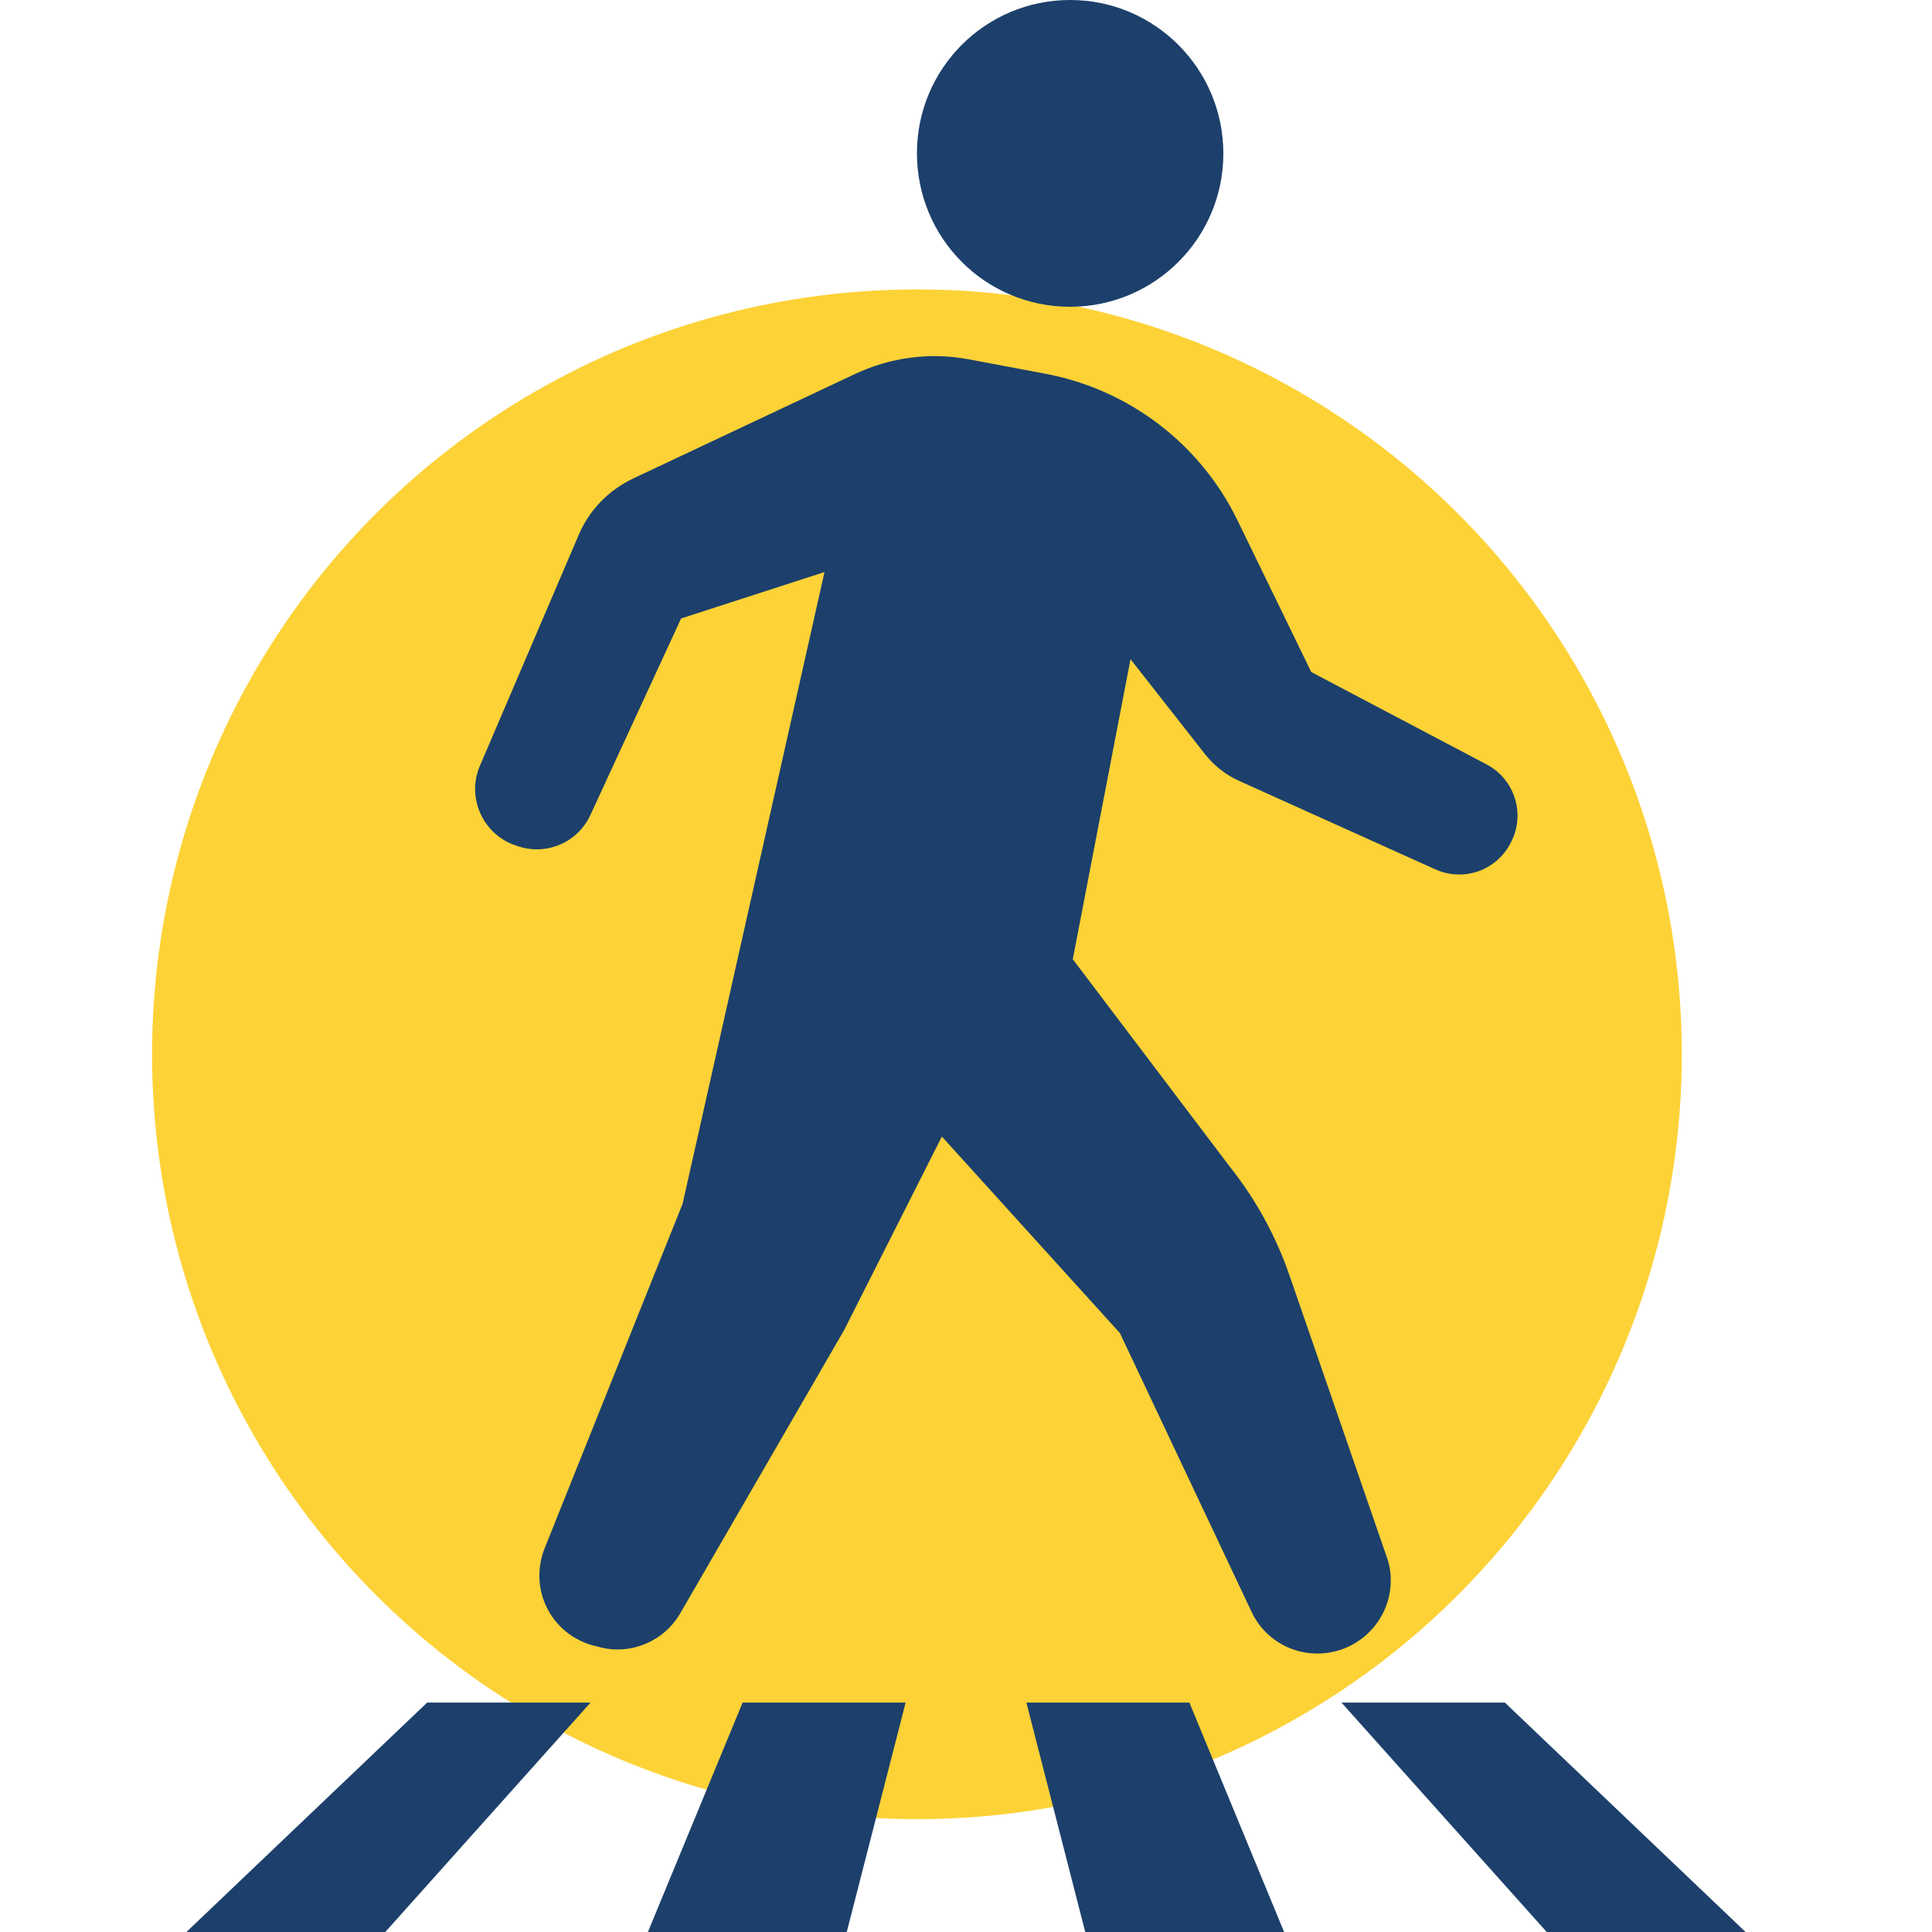 <?xml version="1.0" encoding="utf-8"?>
<!-- Generator: Adobe Illustrator 19.2.0, SVG Export Plug-In . SVG Version: 6.00 Build 0)  -->
<svg version="1.1" xmlns="http://www.w3.org/2000/svg" xmlns:xlink="http://www.w3.org/1999/xlink" x="0px" y="0px"
	 viewBox="0 0 512 512" style="enable-background:new 0 0 512 512;" xml:space="preserve">
<style type="text/css">
	.st0{fill:#FDD237;}
	.st1{fill:#1C406B;}
</style>
<g id="圖層_2">
	<circle class="st0" cx="243" cy="279.4" r="202.7"/>
</g>
<g id="_x32_">
	<g>
		<path class="st1" d="M283.6,81.3c22.4,0,40.6-18.2,40.6-40.6C324.2,18.2,306,0,283.6,0C261.1,0,243,18.2,243,40.6
			C243,63.1,261.1,81.3,283.6,81.3z"/>
		<path class="st1" d="M366.3,427.9c2.5-4.7,3-10.3,1.2-15.3l-25.7-74.4c-3.6-10.5-8.9-20.2-15.8-28.9l-41.7-55.1l15.3-79.5
			l19.7,25.1c2.4,3.1,5.6,5.6,9.2,7.2l51.9,23.4c3.8,1.7,8,1.8,11.9,0.3c3.8-1.5,6.9-4.5,8.5-8.3l0.2-0.4c3-7.3,0-15.7-7-19.4
			l-46.5-24.5l-19.6-40.3C318,117.5,299,103.1,276.8,99l-20.2-3.8c-10.2-1.9-20.6-0.5-30,3.9l-58.8,27.7
			c-6.5,3.1-11.7,8.4-14.5,15.1l-26.1,61c-1.7,3.9-1.7,8.3-0.1,12.2c1.6,3.9,4.7,7,8.6,8.6l0.6,0.2c7.8,3.2,16.7-0.3,20.2-8l24-52
			l38-12.3L180.9,319l-36.6,91.4c-2,5.1-1.8,10.7,0.6,15.6c2.4,4.9,6.8,8.5,12,10l1.6,0.4c8.4,2.4,17.4-1.3,21.8-8.9l43.4-75
			l25.9-51.3l47.2,52.1l34.9,73.9c3.9,8.3,13.2,12.7,22.2,10.4l0.4-0.1C359.4,436.1,363.7,432.7,366.3,427.9z"/>
		<polygon class="st1" points="49.4,512 102.1,512 156.5,451.2 113.2,451.2 		"/>
		<polygon class="st1" points="171.7,512 224.4,512 240,451.2 196.8,451.2 		"/>
		<polygon class="st1" points="272,451.2 287.6,512 340.3,512 315.2,451.2 		"/>
		<polygon class="st1" points="398.8,451.2 355.5,451.2 409.9,512 462.6,512 		"/>
	</g>
</g>
</svg>
